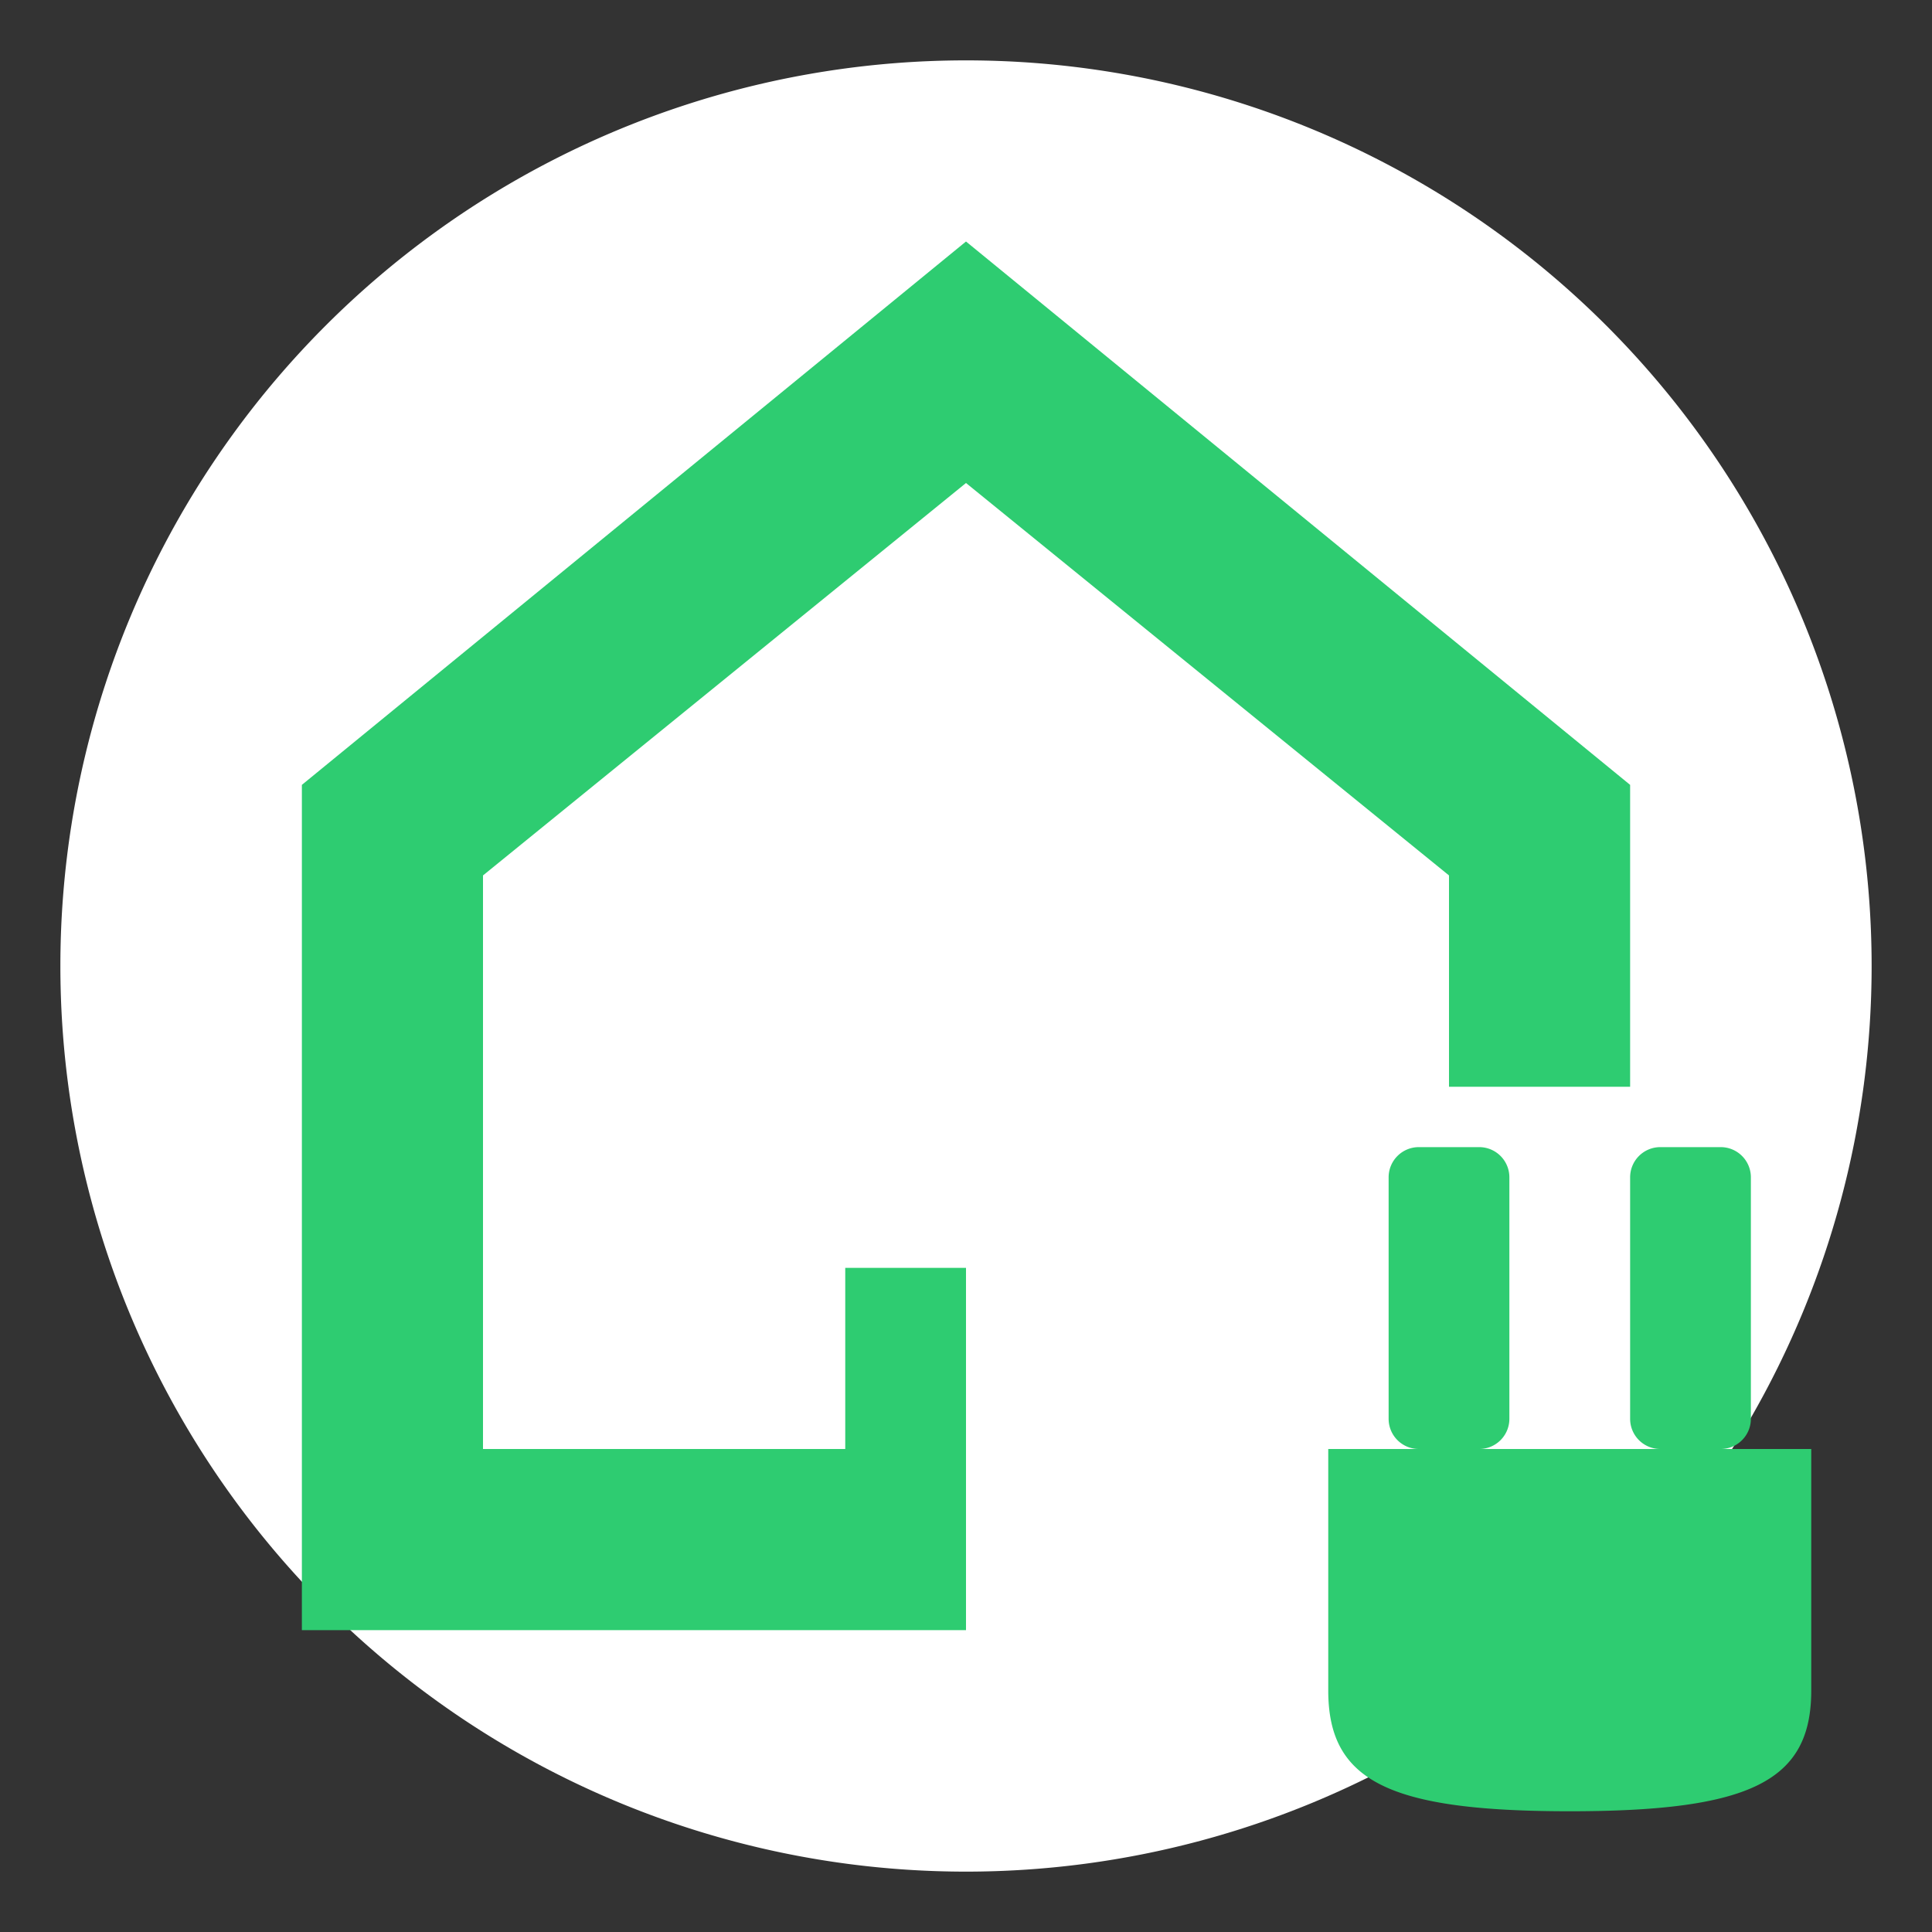 <svg xmlns="http://www.w3.org/2000/svg" version="1.1" xmlns:xlink="http://www.w3.org/1999/xlink" width="256" height="256"><rect width="100%" height="100%" fill="#333333" stroke="none"/><svg xmlns="http://www.w3.org/2000/svg" viewBox="0 0 256 256" width="256" height="256"><path fill="#fff" d="M248 128a120 120 0 0 1 -120 120A120 120 0 0 1 8 128a120 120 0 0 1 240 0"></path><path d="m128 32 -88 72v112h88v-48h-16v24H64v-76l64 -52 64 52v28h24v-40z" fill="#2ecc71"></path><path fill="#2ecc71" d="M188 152h8a4 4 0 0 1 4 4v32a4 4 0 0 1 -4 4h-8a4 4 0 0 1 -4 -4v-32a4 4 0 0 1 4 -4m32 0h8a4 4 0 0 1 4 4v32a4 4 0 0 1 -4 4h-8a4 4 0 0 1 -4 -4v-32a4 4 0 0 1 4 -4m-44 40h64v32c0 12 -8 16 -32 16s-32 -4 -32 -16z"></path></svg><style>@media (prefers-color-scheme: light) { :root { filter: none; } }
@media (prefers-color-scheme: dark) { :root { filter: none; } }
</style></svg>